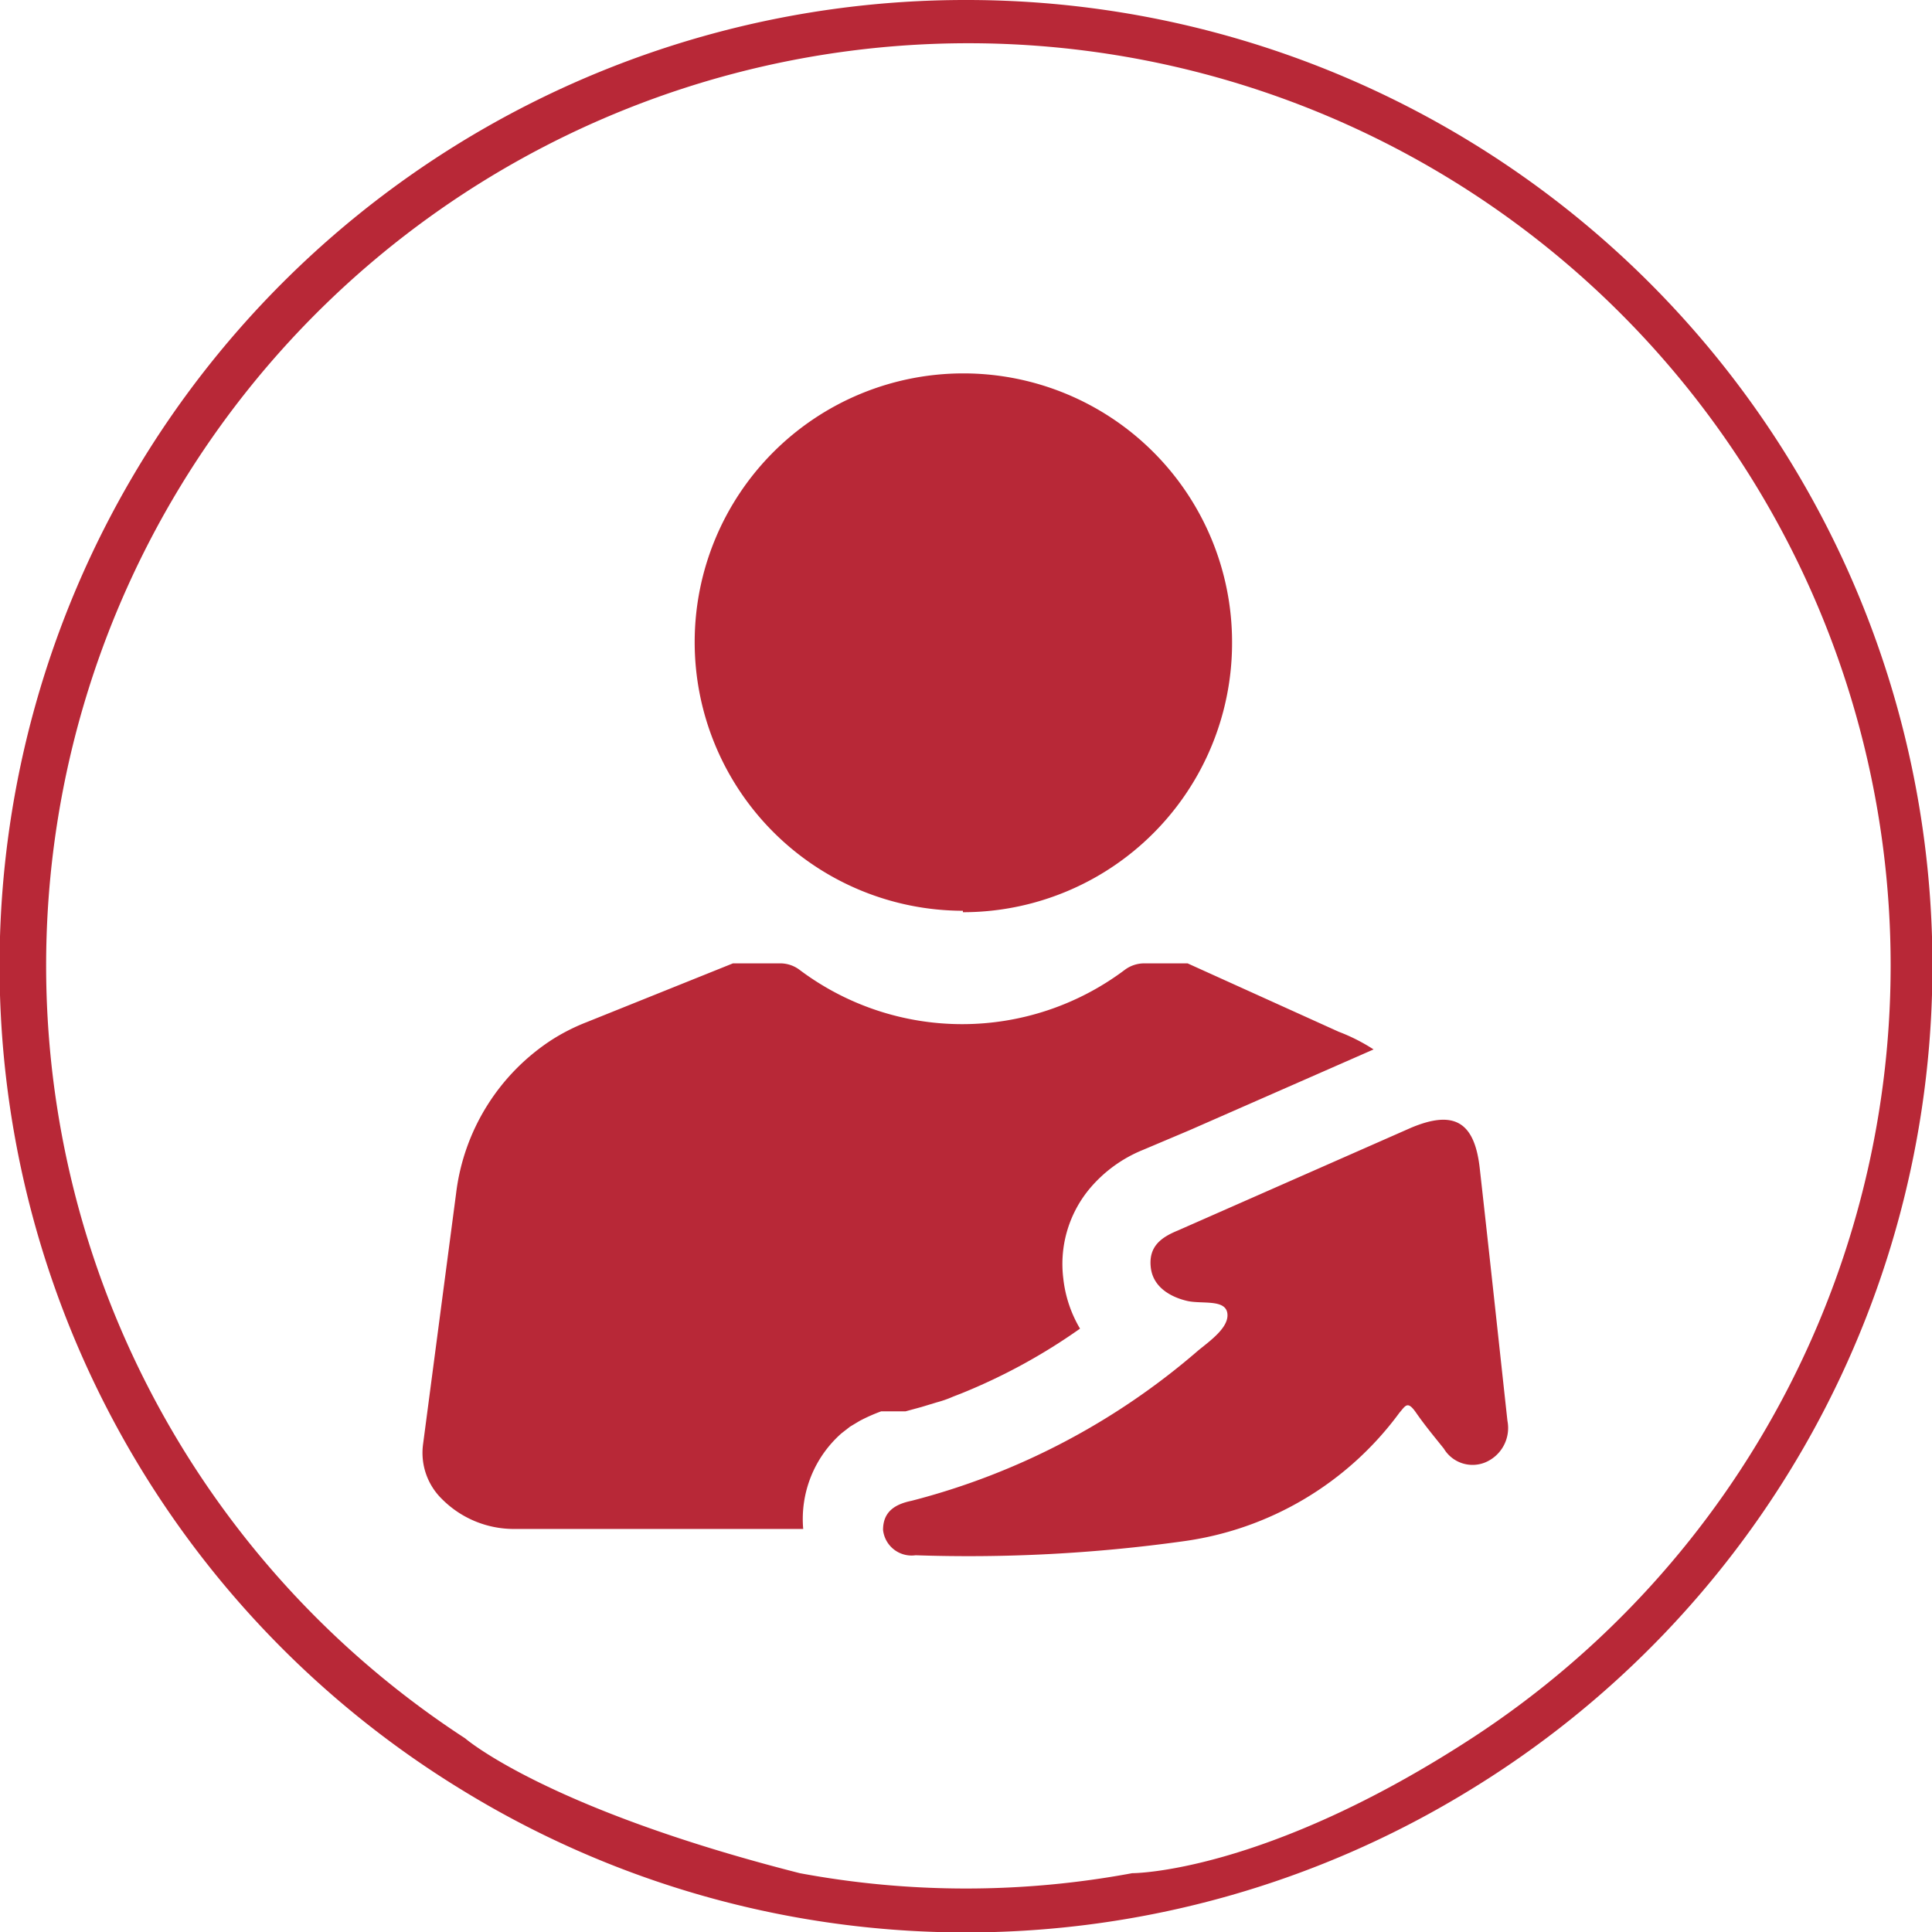<svg xmlns="http://www.w3.org/2000/svg" viewBox="0 0 40.41 40.41"><defs><style>.cls-1{fill:#b82837;fill-rule:evenodd;}</style></defs><title>资源 2</title><g id="图层_2" data-name="图层 2"><g id="图层_1-2" data-name="图层 1"><path class="cls-1" d="M20.2,0A20.2,20.2,0,0,0,9.68,37.45a20.14,20.14,0,0,0,21.05,0A20.2,20.2,0,0,0,20.2,0Zm3.48,39.18a19,19,0,0,1-6.95,0c-5.31-1.35-7-2.82-7-2.82a19.29,19.29,0,1,1,21.05,0C26.43,39.19,23.68,39.18,23.68,39.18Z"/><path class="cls-1" d="M31.06,30.59a.7.7,0,0,1-.86-.29c-.2-.25-.4-.49-.58-.75s-.22-.15-.35,0a6.74,6.74,0,0,1-4.54,2.69,32.52,32.52,0,0,1-5.58.29.6.6,0,0,1-.68-.53c0-.39.26-.54.6-.61a14.79,14.79,0,0,0,6-3.15c.26-.21.65-.49.6-.78s-.54-.18-.84-.25-.71-.26-.76-.7.22-.63.56-.77l4.88-2.15c.9-.38,1.33-.13,1.44.84.2,1.78.39,3.55.58,5.29A.78.78,0,0,1,31.06,30.59Zm-7.15-6.54a2.86,2.86,0,0,0-1.1.79,2.46,2.46,0,0,0-.57,1.9,2.61,2.61,0,0,0,.35,1.05,12.22,12.22,0,0,1-2.47,1.35l-.18.07h0a2.3,2.3,0,0,1-.34.12h0l-.33.1h0l-.33.09h0l-.16,0-.12,0h0l-.11,0h0l-.12,0h0a3.62,3.62,0,0,0-.45.2l-.1.06,0,0-.1.06-.09.07h0l-.09.07a2.39,2.39,0,0,0-.8,2H10.75a2.12,2.12,0,0,1-1.5-.62,1.35,1.35,0,0,1-.4-1.16l.69-5.24a4.47,4.47,0,0,1,2-3.21h0a4.17,4.17,0,0,1,.73-.37l3.06-1.23.08,0h.92a.67.67,0,0,1,.4.14,5.66,5.66,0,0,0,6.79,0,.68.68,0,0,1,.41-.14h.91L28,21.58a3.85,3.85,0,0,1,.73.37l-3.85,1.69Zm-3.77-5a5.62,5.62,0,1,1,5.63-5.62A5.63,5.63,0,0,1,20.14,19.08Z"/></g></g></svg>